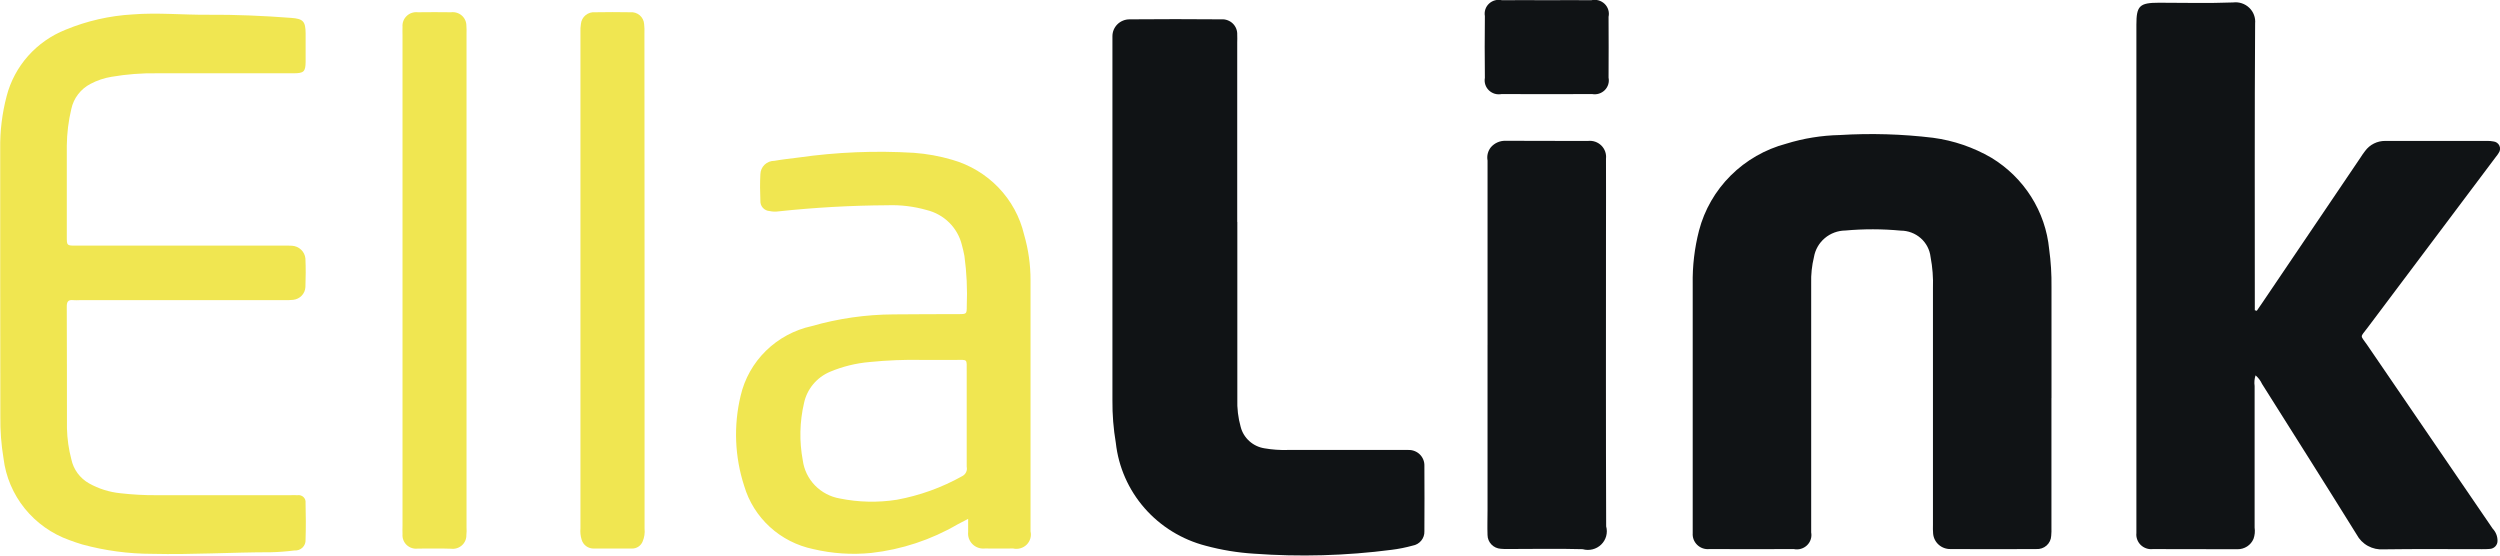 <svg width="144" height="32" viewBox="0 0 144 32" fill="none" xmlns="http://www.w3.org/2000/svg">
<g clip-path="url(#clip0_40_2)">
<path fill-rule="evenodd" clip-rule="evenodd" d="M129.991 17.902C130.094 17.753 130.197 17.605 130.298 17.456C132.182 14.67 134.066 11.883 135.95 9.098C136.042 8.96 136.13 8.818 136.234 8.691C136.366 8.512 136.54 8.366 136.74 8.266C136.941 8.166 137.163 8.115 137.387 8.117H143.277C143.389 8.115 143.502 8.125 143.612 8.146C143.687 8.152 143.759 8.178 143.821 8.22C143.883 8.262 143.932 8.319 143.964 8.387C143.996 8.454 144.009 8.528 144.003 8.602C143.996 8.675 143.97 8.746 143.926 8.807C143.879 8.887 143.824 8.963 143.764 9.034C141.299 12.314 138.835 15.595 136.371 18.877C135.92 19.479 135.939 19.266 136.364 19.891C138.766 23.414 141.171 26.934 143.58 30.452C143.759 30.64 143.858 30.889 143.857 31.146C143.86 31.267 143.815 31.384 143.731 31.472C143.647 31.56 143.532 31.613 143.409 31.618C143.261 31.632 143.111 31.632 142.961 31.632C141.073 31.632 139.184 31.614 137.295 31.642C136.981 31.665 136.666 31.596 136.391 31.445C136.115 31.294 135.891 31.066 135.745 30.791C133.943 27.889 132.115 25.005 130.294 22.115C130.207 21.925 130.08 21.756 129.92 21.62C129.855 21.818 129.836 22.028 129.866 22.234C129.866 24.954 129.866 27.673 129.866 30.391C129.898 30.608 129.876 30.831 129.802 31.038C129.727 31.217 129.598 31.37 129.434 31.476C129.269 31.582 129.076 31.638 128.88 31.635C127.253 31.627 125.627 31.635 123.999 31.627C123.873 31.641 123.745 31.627 123.625 31.585C123.505 31.544 123.396 31.477 123.305 31.389C123.215 31.301 123.146 31.194 123.103 31.076C123.059 30.958 123.043 30.832 123.056 30.708C123.056 30.581 123.056 30.451 123.056 30.324V1.421C123.056 0.332 123.238 0.158 124.358 0.157C125.779 0.157 127.203 0.197 128.626 0.141C128.794 0.12 128.965 0.136 129.126 0.189C129.287 0.242 129.434 0.33 129.556 0.447C129.678 0.563 129.772 0.705 129.83 0.862C129.889 1.019 129.911 1.187 129.895 1.354C129.862 6.663 129.877 11.973 129.877 17.282V17.87L129.991 17.902Z" fill="#101315"/>
<path fill-rule="evenodd" clip-rule="evenodd" d="M118.163 22.931V30.375C118.169 30.539 118.164 30.703 118.149 30.867C118.144 30.973 118.118 31.076 118.072 31.172C118.026 31.268 117.961 31.353 117.881 31.424C117.801 31.494 117.708 31.549 117.606 31.583C117.504 31.618 117.397 31.632 117.29 31.625C115.644 31.634 113.999 31.634 112.353 31.625C112.1 31.632 111.853 31.541 111.666 31.373C111.478 31.205 111.364 30.972 111.347 30.723C111.335 30.559 111.332 30.395 111.338 30.23C111.338 25.685 111.338 21.142 111.338 16.602C111.36 16 111.314 15.397 111.201 14.805C111.155 14.388 110.954 14.002 110.637 13.721C110.32 13.441 109.909 13.285 109.483 13.284C108.422 13.184 107.353 13.182 106.291 13.278C105.855 13.283 105.436 13.439 105.106 13.719C104.776 13.998 104.556 14.383 104.484 14.806C104.363 15.303 104.309 15.814 104.324 16.326C104.324 18.22 104.324 20.117 104.324 22.017V30.282C104.324 30.41 104.324 30.537 104.324 30.666C104.349 30.799 104.341 30.937 104.299 31.066C104.258 31.196 104.184 31.313 104.086 31.408C103.987 31.503 103.867 31.573 103.734 31.611C103.602 31.649 103.462 31.655 103.327 31.627C101.719 31.634 100.112 31.627 98.504 31.627H98.447C98.321 31.639 98.194 31.623 98.075 31.581C97.956 31.539 97.848 31.472 97.758 31.384C97.668 31.297 97.598 31.191 97.553 31.075C97.509 30.958 97.491 30.833 97.5 30.709C97.5 30.617 97.5 30.526 97.5 30.435C97.5 25.746 97.5 21.057 97.5 16.369C97.482 15.328 97.604 14.288 97.864 13.279C98.177 12.082 98.807 10.99 99.689 10.111C100.571 9.233 101.673 8.6 102.883 8.278C103.883 7.968 104.923 7.8 105.971 7.778C107.763 7.668 109.562 7.721 111.344 7.936C112.531 8.095 113.675 8.487 114.706 9.088C115.635 9.652 116.419 10.421 116.996 11.333C117.573 12.246 117.928 13.278 118.031 14.348C118.131 15.072 118.176 15.801 118.166 16.531V22.934L118.163 22.931Z" fill="#101315"/>
<path fill-rule="evenodd" clip-rule="evenodd" d="M71.27 12.787V22.97C71.251 23.517 71.316 24.065 71.464 24.593C71.545 24.907 71.718 25.189 71.96 25.407C72.202 25.626 72.503 25.77 72.827 25.822C73.269 25.899 73.718 25.931 74.166 25.918C76.354 25.918 78.542 25.918 80.73 25.918C80.862 25.918 80.993 25.911 81.123 25.918C81.245 25.914 81.366 25.935 81.48 25.98C81.593 26.024 81.696 26.091 81.783 26.176C81.869 26.261 81.937 26.363 81.982 26.475C82.027 26.587 82.049 26.706 82.045 26.827C82.06 28.085 82.045 29.344 82.045 30.602C82.053 30.798 81.988 30.989 81.863 31.141C81.738 31.293 81.562 31.395 81.366 31.428C80.97 31.538 80.567 31.618 80.159 31.669C77.525 32.011 74.861 32.085 72.211 31.891C71.278 31.832 70.354 31.679 69.452 31.436C68.082 31.082 66.852 30.326 65.927 29.269C65.002 28.211 64.425 26.902 64.272 25.514C64.135 24.704 64.069 23.883 64.076 23.061V2.368C64.076 2.278 64.076 2.187 64.076 2.095C64.075 1.966 64.099 1.838 64.148 1.718C64.198 1.599 64.271 1.49 64.363 1.399C64.455 1.308 64.565 1.236 64.686 1.187C64.807 1.138 64.937 1.113 65.068 1.114C66.826 1.099 68.584 1.099 70.341 1.114C70.463 1.105 70.585 1.121 70.7 1.163C70.815 1.204 70.919 1.268 71.007 1.353C71.094 1.437 71.162 1.538 71.206 1.65C71.251 1.762 71.27 1.882 71.264 2.002C71.275 2.149 71.264 2.296 71.264 2.441V12.783L71.27 12.787Z" fill="#101315"/>
<path fill-rule="evenodd" clip-rule="evenodd" d="M0.012 16.341C0.012 13.752 0.012 11.161 0.012 8.569C-0.003 7.547 0.122 6.527 0.383 5.537C0.604 4.681 1.027 3.888 1.618 3.223C2.209 2.558 2.95 2.04 3.782 1.71C5.008 1.204 6.311 0.906 7.638 0.831C9.077 0.717 10.515 0.86 11.954 0.85C13.562 0.838 15.168 0.909 16.771 1.03C17.463 1.081 17.598 1.23 17.604 1.92C17.604 2.467 17.604 3.015 17.604 3.562C17.597 4.13 17.5 4.221 16.906 4.221C14.292 4.221 11.674 4.221 9.052 4.221C8.173 4.207 7.294 4.275 6.428 4.423C6.004 4.492 5.594 4.63 5.215 4.83C4.934 4.976 4.69 5.18 4.499 5.43C4.307 5.679 4.174 5.967 4.109 6.272C3.943 6.965 3.856 7.674 3.848 8.386C3.848 10.137 3.848 11.889 3.848 13.64C3.848 14.143 3.848 14.148 4.368 14.148H16.318C16.486 14.148 16.655 14.14 16.822 14.155C17.018 14.167 17.204 14.248 17.345 14.383C17.487 14.518 17.574 14.698 17.592 14.891C17.616 15.437 17.613 15.987 17.592 16.532C17.584 16.717 17.508 16.893 17.38 17.028C17.252 17.163 17.079 17.249 16.892 17.27C16.706 17.289 16.519 17.295 16.332 17.288H4.612C4.481 17.296 4.35 17.296 4.219 17.288C3.907 17.25 3.843 17.402 3.846 17.674C3.856 20.009 3.854 22.343 3.857 24.679C3.872 25.281 3.957 25.88 4.111 26.463C4.172 26.751 4.295 27.022 4.47 27.26C4.646 27.497 4.87 27.696 5.129 27.842C5.683 28.152 6.295 28.345 6.929 28.41C7.618 28.489 8.311 28.527 9.005 28.523C11.566 28.519 14.128 28.519 16.69 28.523C16.84 28.523 16.99 28.515 17.139 28.523C17.2 28.514 17.262 28.519 17.321 28.537C17.38 28.555 17.434 28.587 17.479 28.629C17.523 28.671 17.557 28.723 17.579 28.78C17.6 28.837 17.607 28.898 17.6 28.959C17.619 29.67 17.623 30.382 17.6 31.093C17.605 31.177 17.591 31.26 17.56 31.338C17.529 31.416 17.481 31.486 17.42 31.545C17.359 31.603 17.286 31.647 17.206 31.675C17.126 31.703 17.04 31.714 16.956 31.707C16.511 31.764 16.063 31.798 15.614 31.809C13.334 31.809 11.056 31.957 8.773 31.901C7.409 31.901 6.051 31.719 4.736 31.36C4.486 31.285 4.238 31.202 3.994 31.109C2.982 30.747 2.092 30.116 1.422 29.285C0.753 28.455 0.331 27.457 0.203 26.404C0.072 25.611 0.01 24.808 0.02 24.005C0.015 21.45 0.012 18.896 0.012 16.341Z" fill="#F0E651"/>
<path fill-rule="evenodd" clip-rule="evenodd" d="M59.359 30.608C59.359 25.791 59.359 20.974 59.359 16.156C59.362 15.261 59.236 14.369 58.986 13.508C58.747 12.493 58.237 11.558 57.509 10.801C56.781 10.045 55.861 9.493 54.845 9.203C54.129 8.992 53.391 8.858 52.645 8.803C50.423 8.669 48.193 8.76 45.99 9.074C45.529 9.133 45.067 9.182 44.606 9.263C44.396 9.262 44.194 9.341 44.043 9.484C43.892 9.628 43.804 9.824 43.798 10.031C43.771 10.541 43.775 11.053 43.798 11.563C43.794 11.637 43.804 11.711 43.828 11.782C43.853 11.852 43.892 11.917 43.942 11.972C43.992 12.027 44.054 12.072 44.122 12.104C44.19 12.136 44.264 12.155 44.339 12.158C44.504 12.194 44.674 12.2 44.841 12.175C46.923 11.952 49.015 11.835 51.109 11.823C51.876 11.795 52.644 11.889 53.381 12.099C53.872 12.22 54.32 12.47 54.677 12.824C55.033 13.178 55.285 13.621 55.403 14.106C55.46 14.316 55.512 14.53 55.551 14.745C55.681 15.704 55.726 16.672 55.686 17.638C55.686 18.085 55.678 18.093 55.218 18.093C53.965 18.1 52.711 18.093 51.46 18.109C49.869 18.118 48.287 18.345 46.759 18.783C45.76 19.001 44.845 19.494 44.119 20.205C43.393 20.916 42.887 21.815 42.66 22.798C42.248 24.515 42.319 26.311 42.866 27.992C43.133 28.896 43.644 29.712 44.345 30.353C45.046 30.994 45.91 31.434 46.846 31.628C47.94 31.887 49.071 31.961 50.191 31.849C51.94 31.651 53.627 31.093 55.144 30.211C55.319 30.116 55.498 30.025 55.765 29.885C55.765 30.203 55.765 30.421 55.765 30.64C55.751 30.768 55.766 30.898 55.809 31.02C55.853 31.142 55.924 31.253 56.017 31.345C56.109 31.436 56.222 31.506 56.346 31.549C56.469 31.592 56.601 31.607 56.732 31.593C57.274 31.601 57.815 31.593 58.358 31.593C58.496 31.624 58.64 31.62 58.775 31.581C58.911 31.543 59.035 31.471 59.135 31.373C59.235 31.274 59.308 31.152 59.347 31.019C59.386 30.885 59.391 30.744 59.359 30.608ZM55.682 26.884C55.707 26.99 55.694 27.101 55.647 27.199C55.6 27.298 55.52 27.378 55.422 27.427C54.253 28.082 52.982 28.541 51.66 28.785C50.569 28.957 49.456 28.932 48.374 28.713C47.828 28.619 47.327 28.355 46.943 27.961C46.559 27.566 46.314 27.061 46.241 26.52C46.035 25.423 46.059 24.296 46.313 23.209C46.398 22.813 46.579 22.443 46.84 22.131C47.101 21.818 47.435 21.572 47.812 21.413C48.535 21.11 49.301 20.921 50.084 20.853C51.087 20.752 52.096 20.711 53.104 20.731C53.74 20.731 54.373 20.731 55.01 20.731C55.765 20.731 55.679 20.64 55.682 21.413C55.682 22.287 55.682 23.163 55.682 24.037C55.682 24.987 55.682 25.936 55.682 26.884Z" fill="#F0E651"/>
<path fill-rule="evenodd" clip-rule="evenodd" d="M85.683 19.868C85.683 16.328 85.683 12.788 85.683 9.248C85.658 9.113 85.662 8.975 85.695 8.843C85.729 8.71 85.791 8.586 85.877 8.479C85.979 8.362 86.106 8.267 86.249 8.203C86.392 8.139 86.548 8.107 86.705 8.109C88.293 8.124 89.884 8.109 91.474 8.117C91.613 8.102 91.754 8.118 91.887 8.164C92.019 8.211 92.14 8.286 92.239 8.384C92.338 8.482 92.413 8.601 92.459 8.732C92.505 8.863 92.521 9.002 92.505 9.14C92.512 10.581 92.505 12.022 92.505 13.458C92.505 19.079 92.494 24.699 92.515 30.32C92.566 30.504 92.566 30.698 92.516 30.882C92.465 31.066 92.366 31.233 92.228 31.367C92.091 31.5 91.919 31.596 91.732 31.642C91.544 31.689 91.348 31.686 91.162 31.633C89.741 31.593 88.319 31.624 86.894 31.623C86.745 31.628 86.596 31.624 86.447 31.61C86.241 31.598 86.047 31.509 85.905 31.361C85.763 31.213 85.683 31.018 85.682 30.815C85.664 30.341 85.682 29.866 85.682 29.391V19.866L85.683 19.868Z" fill="#101315"/>
<path fill-rule="evenodd" clip-rule="evenodd" d="M37.127 16.164C37.127 20.926 37.127 25.688 37.127 30.449C37.154 30.704 37.114 30.962 37.012 31.198C36.962 31.317 36.878 31.419 36.769 31.49C36.66 31.562 36.531 31.599 36.4 31.596C35.671 31.596 34.941 31.596 34.209 31.596C34.049 31.601 33.892 31.552 33.764 31.459C33.636 31.365 33.543 31.231 33.501 31.079C33.436 30.869 33.414 30.649 33.434 30.43C33.434 20.908 33.434 11.386 33.434 1.863C33.426 1.698 33.436 1.534 33.462 1.372C33.482 1.176 33.579 0.996 33.733 0.872C33.886 0.747 34.084 0.687 34.282 0.706C34.955 0.694 35.628 0.694 36.302 0.706C36.401 0.697 36.499 0.708 36.593 0.738C36.687 0.768 36.774 0.816 36.849 0.88C36.923 0.943 36.984 1.021 37.027 1.108C37.071 1.196 37.096 1.291 37.102 1.388C37.122 1.569 37.127 1.752 37.119 1.934C37.125 6.678 37.128 11.421 37.127 16.164Z" fill="#F0E651"/>
<path fill-rule="evenodd" clip-rule="evenodd" d="M23.185 16.157V2.037C23.185 1.874 23.177 1.709 23.185 1.544C23.176 1.429 23.193 1.313 23.234 1.205C23.276 1.096 23.342 0.999 23.427 0.918C23.511 0.838 23.613 0.777 23.724 0.741C23.836 0.704 23.954 0.692 24.071 0.706C24.707 0.697 25.34 0.698 25.979 0.706C26.091 0.692 26.204 0.702 26.311 0.735C26.419 0.768 26.518 0.823 26.602 0.897C26.686 0.971 26.753 1.062 26.798 1.164C26.843 1.266 26.865 1.376 26.864 1.487C26.875 1.632 26.878 1.778 26.872 1.924C26.872 11.411 26.872 20.898 26.872 30.384C26.882 30.529 26.879 30.675 26.863 30.82C26.866 30.931 26.844 31.042 26.8 31.144C26.755 31.247 26.689 31.338 26.605 31.413C26.522 31.487 26.422 31.543 26.315 31.577C26.207 31.61 26.093 31.62 25.981 31.606C25.347 31.581 24.712 31.606 24.076 31.598C23.959 31.614 23.841 31.604 23.729 31.569C23.617 31.534 23.514 31.474 23.428 31.395C23.343 31.316 23.277 31.218 23.235 31.11C23.192 31.002 23.176 30.886 23.185 30.77C23.174 30.608 23.185 30.442 23.185 30.278V16.157Z" fill="#F0E651"/>
<path fill-rule="evenodd" clip-rule="evenodd" d="M89.144 0.011C89.986 0.011 90.826 0.005 91.667 0.011C91.802 -0.019 91.942 -0.016 92.075 0.021C92.207 0.058 92.329 0.128 92.427 0.223C92.525 0.318 92.598 0.437 92.637 0.567C92.677 0.697 92.682 0.835 92.653 0.968C92.66 2.137 92.66 3.305 92.653 4.472C92.679 4.601 92.673 4.733 92.635 4.859C92.597 4.984 92.528 5.098 92.435 5.192C92.341 5.285 92.226 5.354 92.1 5.394C91.973 5.433 91.838 5.441 91.708 5.418C89.968 5.425 88.229 5.425 86.491 5.418C86.36 5.443 86.225 5.437 86.097 5.4C85.97 5.362 85.854 5.294 85.759 5.202C85.664 5.11 85.593 4.997 85.553 4.872C85.513 4.747 85.505 4.614 85.529 4.485C85.515 3.299 85.515 2.113 85.529 0.926C85.505 0.797 85.515 0.663 85.556 0.538C85.598 0.413 85.67 0.3 85.767 0.21C85.864 0.119 85.982 0.054 86.111 0.019C86.24 -0.016 86.376 -0.018 86.506 0.011C87.385 0.005 88.265 0.011 89.144 0.011Z" fill="#101315"/>
</g>
<defs>
<clipPath id="clip0_40_2">
<rect width="144" height="32" fill="white"/>
</clipPath>
</defs>
</svg>
